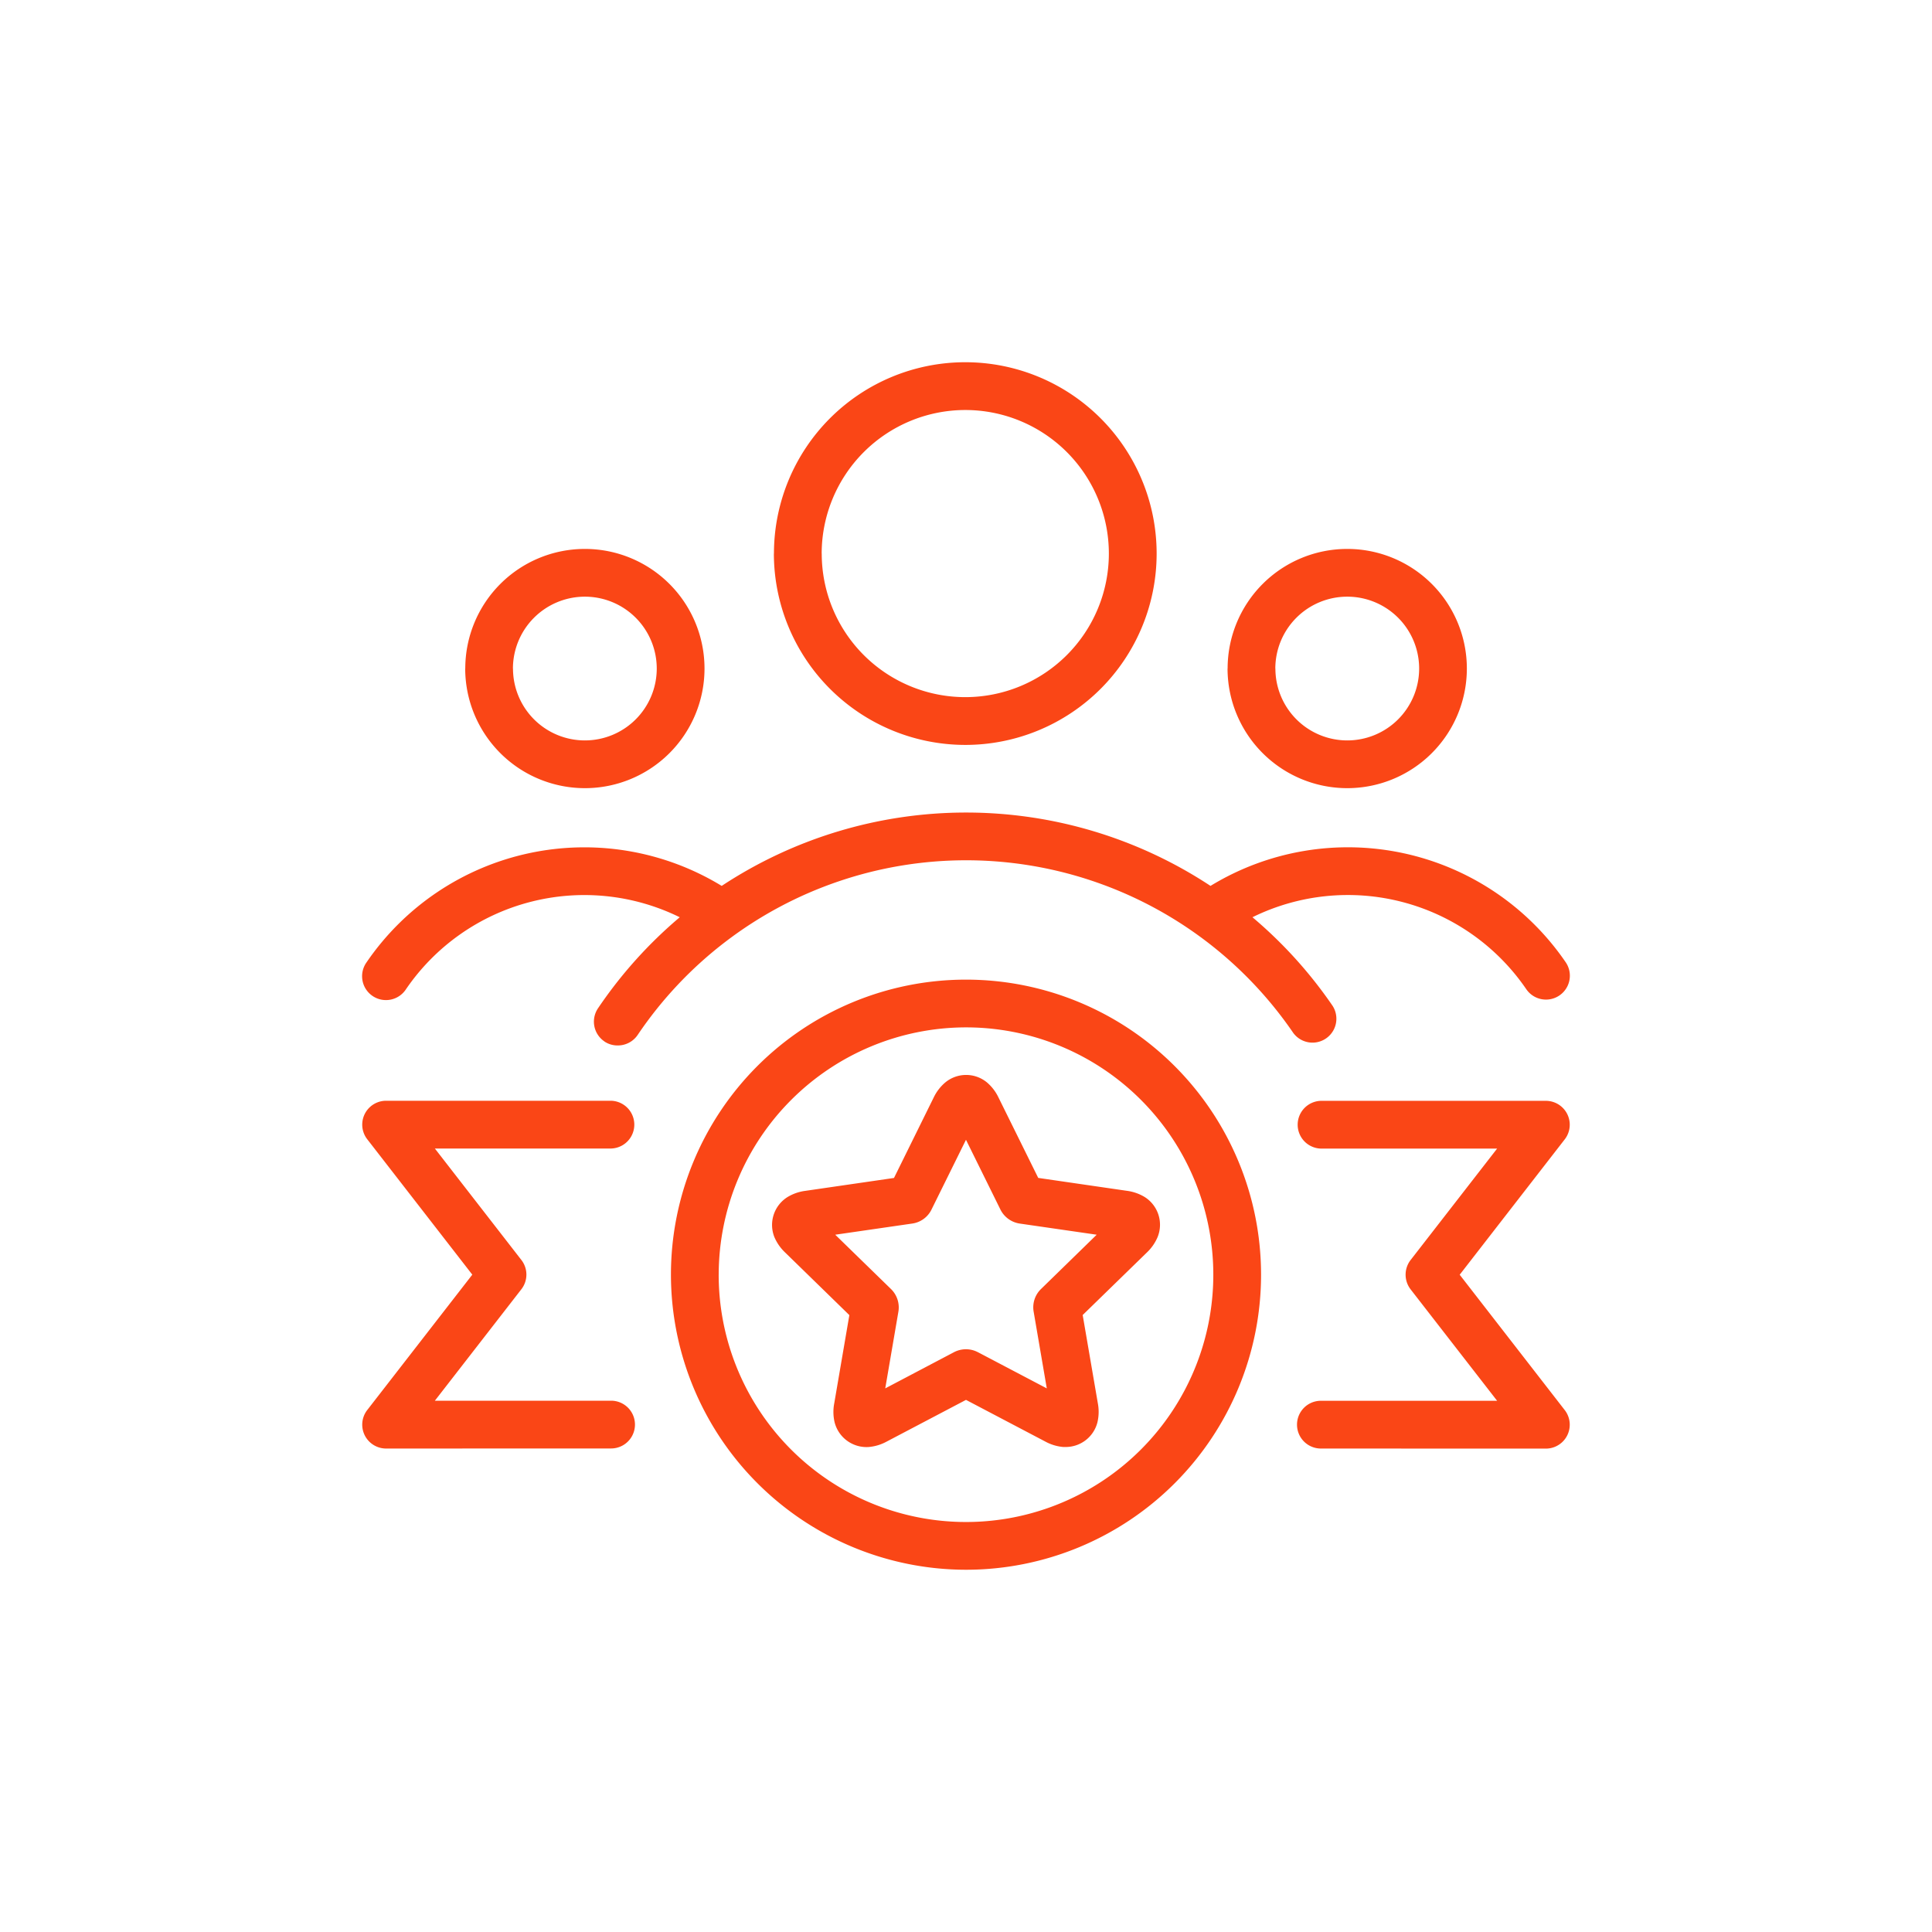 <svg xmlns="http://www.w3.org/2000/svg" width="104" height="104" viewBox="0 0 104 104"><g id="Group_15" data-name="Group 15" transform="translate(-198 -1097)"><rect id="Rectangle_52" data-name="Rectangle 52" width="104" height="104" transform="translate(198 1097)" fill="#fff" opacity="0"></rect><path id="Union_3" data-name="Union 3" d="M13394.615,3073.116A15.883,15.883,0,1,1,13410.5,3089,15.9,15.9,0,0,1,13394.615,3073.116Zm2.57,0a13.313,13.313,0,1,0,13.313-13.312A13.328,13.328,0,0,0,13397.186,3073.116Zm32.417,9.359a1.285,1.285,0,0,1,0-2.571h9.486l-4.658-6a1.291,1.291,0,0,1,0-1.575l4.658-6h-9.486a1.286,1.286,0,0,1,0-2.571h12.11a1.286,1.286,0,0,1,1.016,2.074l-5.654,7.287,5.654,7.286a1.286,1.286,0,0,1-1.016,2.074Zm-50.319,0a1.285,1.285,0,0,1-1.015-2.074l5.654-7.286-5.654-7.287a1.285,1.285,0,0,1,1.015-2.074h12.11a1.286,1.286,0,0,1,0,2.571h-9.486l4.657,6a1.283,1.283,0,0,1,0,1.575l-4.657,6h9.486a1.285,1.285,0,0,1,0,2.571Zm36.462-.082a2.452,2.452,0,0,1-.971-.29l-4.276-2.247-4.273,2.246a2.457,2.457,0,0,1-.972.291,1.772,1.772,0,0,1-1.826-1.323,2.435,2.435,0,0,1-.023-1.02l.815-4.757-3.456-3.37a2.469,2.469,0,0,1-.581-.833,1.77,1.77,0,0,1,.7-2.147,2.454,2.454,0,0,1,.96-.338l4.78-.695,2.136-4.329a2.449,2.449,0,0,1,.62-.809,1.762,1.762,0,0,1,2.254,0,2.439,2.439,0,0,1,.615.806l2.139,4.329,4.775.695a2.463,2.463,0,0,1,.959.336h0a1.765,1.765,0,0,1,.694,2.149,2.465,2.465,0,0,1-.576.832l-3.459,3.369.817,4.758a2.461,2.461,0,0,1-.024,1.022,1.762,1.762,0,0,1-1.707,1.324Zm-4.609-5.106,3.711,1.95-.707-4.125a1.374,1.374,0,0,1,.4-1.228l2.993-2.919-4.141-.6a1.387,1.387,0,0,1-1.045-.763l-1.85-3.747-1.854,3.752a1.365,1.365,0,0,1-1.045.758l-4.139.6,3,2.923a1.38,1.38,0,0,1,.4,1.219l-.708,4.13,3.7-1.948a1.389,1.389,0,0,1,.646-.158A1.371,1.371,0,0,1,13411.136,3077.288Zm-20.1-16.725a1.285,1.285,0,0,1-.347-1.786,23.975,23.975,0,0,1,4.4-4.9,11.63,11.63,0,0,0-14.738,3.876,1.285,1.285,0,1,1-2.119-1.453,14.2,14.2,0,0,1,19.115-4.111,23.892,23.892,0,0,1,26.313,0,14.2,14.2,0,0,1,19.119,4.109,1.285,1.285,0,1,1-2.12,1.453,11.631,11.631,0,0,0-14.741-3.875,23.9,23.9,0,0,1,4.313,4.768,1.286,1.286,0,0,1-2.121,1.453,21.328,21.328,0,0,0-35.286.115,1.287,1.287,0,0,1-1.067.566A1.269,1.269,0,0,1,13391.032,3060.563Zm33.545-20.073a6.439,6.439,0,1,1,6.438,6.438A6.447,6.447,0,0,1,13424.577,3040.49Zm2.572,0a3.869,3.869,0,1,0,3.866-3.87A3.871,3.871,0,0,0,13427.149,3040.49Zm-43.609,0a6.439,6.439,0,1,1,6.438,6.438A6.446,6.446,0,0,1,13383.54,3040.49Zm2.569,0a3.869,3.869,0,1,0,3.869-3.87A3.874,3.874,0,0,0,13386.109,3040.49Zm14.047-6.19a10.3,10.3,0,1,1,10.3,10.3A10.31,10.31,0,0,1,13400.156,3034.3Zm2.572,0a7.728,7.728,0,1,0,7.728-7.728A7.737,7.737,0,0,0,13402.729,3034.3Z" transform="translate(-13160.498 -1907.5)" fill="#fa4616"></path></g></svg>